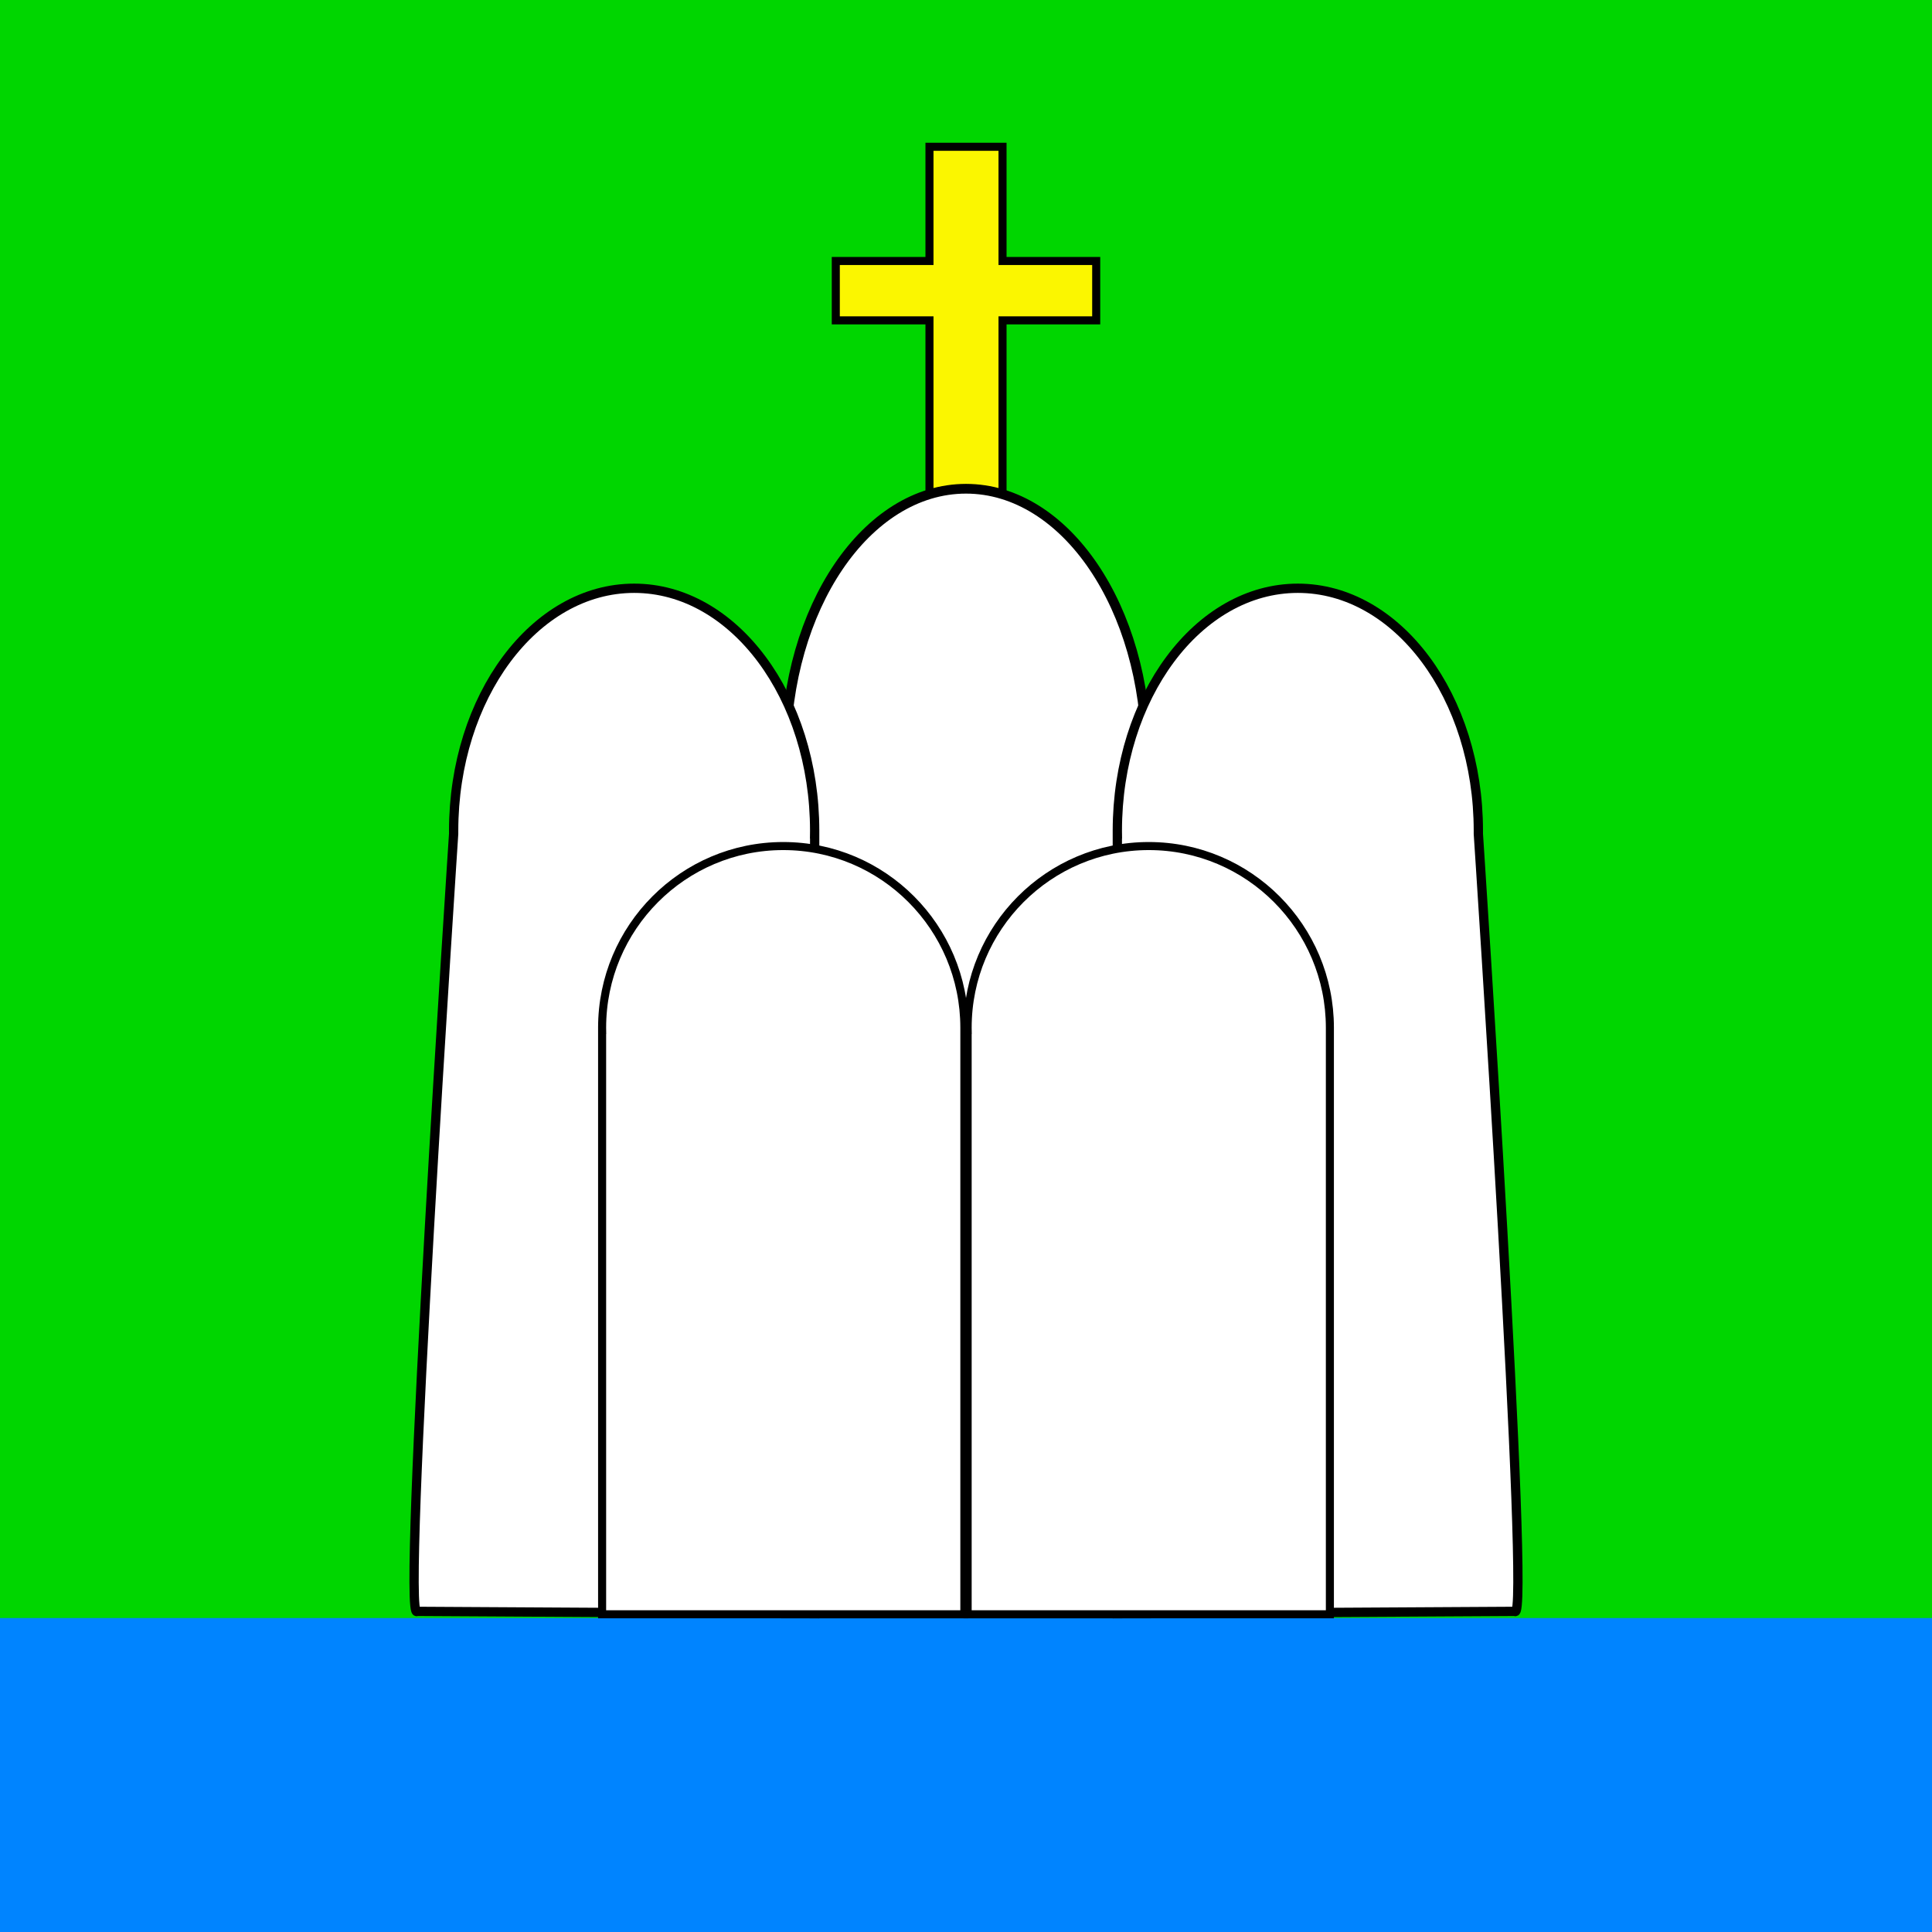 <?xml version="1.0" encoding="UTF-8" standalone="no"?>
<!-- Created with Inkscape (http://www.inkscape.org/) -->
<svg
   xmlns:dc="http://purl.org/dc/elements/1.1/"
   xmlns:cc="http://web.resource.org/cc/"
   xmlns:rdf="http://www.w3.org/1999/02/22-rdf-syntax-ns#"
   xmlns:svg="http://www.w3.org/2000/svg"
   xmlns="http://www.w3.org/2000/svg"
   xmlns:sodipodi="http://sodipodi.sourceforge.net/DTD/sodipodi-0.dtd"
   xmlns:inkscape="http://www.inkscape.org/namespaces/inkscape"
   width="1200"
   height="1200"
   id="svg2"
   sodipodi:version="0.32"
   inkscape:version="0.45.1"
   version="1.0"
   sodipodi:docbase="C:\Documents and Settings\1\Рабочий стол"
   sodipodi:docname="Флаг Святогорска.svg"
   inkscape:output_extension="org.inkscape.output.svg.inkscape">
  <defs
     id="defs4" />
  <sodipodi:namedview
     id="base"
     pagecolor="#ffffff"
     bordercolor="#666666"
     borderopacity="1.0"
     gridtolerance="10000"
     guidetolerance="10"
     objecttolerance="10"
     inkscape:pageopacity="0.0"
     inkscape:pageshadow="2"
     inkscape:zoom="0.23798851"
     inkscape:cx="109.81347"
     inkscape:cy="310.13909"
     inkscape:document-units="px"
     inkscape:current-layer="layer1"
     width="1200px"
     height="1200px"
     inkscape:window-width="1024"
     inkscape:window-height="719"
     inkscape:window-x="-4"
     inkscape:window-y="-4" />
  <g
     inkscape:label="Layer 1"
     inkscape:groupmode="layer"
     id="layer1">
    <g
       id="g3219"
       transform="translate(1234.286,2.857)">
      <g
         id="g2176">
        <rect
           style="fill:#00d600;fill-opacity:1;stroke:none;stroke-width:1;stroke-miterlimit:4;stroke-dasharray:none;stroke-dashoffset:0;stroke-opacity:1"
           id="rect2170"
           width="1200"
           height="1200"
           x="-1234.286"
           y="-2.857" />
        <rect
           style="fill:#0084ff;fill-opacity:1;stroke:none;stroke-width:1;stroke-miterlimit:4;stroke-dasharray:none;stroke-dashoffset:0;stroke-opacity:1"
           id="rect2172"
           width="1200"
           height="195"
           x="-1234.286"
           y="1002.143" />
      </g>
      <path
         id="rect3182"
         d="M -656.973,88.313 L -656.973,159.25 L -715.161,159.25 L -715.161,196.125 L -656.973,196.125 L -656.973,303.969 L -611.598,303.969 L -611.598,196.125 L -553.411,196.125 L -553.411,159.25 L -611.598,159.25 L -611.598,88.313 L -656.973,88.313 z "
         style="fill:#fbf600;fill-opacity:1;stroke:#000000;stroke-width:5;stroke-miterlimit:4;stroke-dasharray:none;stroke-dashoffset:0;stroke-opacity:1" />
      <path
         id="path3158"
         d="M -634.287,300.715 C -696.101,300.715 -746.269,374.716 -746.269,465.92 C -746.269,466.617 -746.244,467.329 -746.238,468.024 L -746.269,468.024 L -746.269,999.278 L -522.305,999.278 L -522.305,468.024 C -522.299,467.329 -522.305,466.617 -522.305,465.92 C -522.305,374.716 -572.473,300.715 -634.287,300.715 z "
         style="fill:#ffffff;fill-opacity:1;stroke:#000000;stroke-width:6.036;stroke-miterlimit:4;stroke-dasharray:none;stroke-dashoffset:0;stroke-opacity:1" />
      <path
         sodipodi:nodetypes="cscccccsc"
         id="path3164"
         d="M -428.172,362.527 C -490.061,362.527 -540.289,429.994 -540.289,513.145 C -540.289,513.781 -540.264,514.43 -540.258,515.064 L -540.289,515.064 L -540.289,999.413 L -293.356,997.994 C -283.425,1007.926 -316.056,515.064 -316.056,515.064 C -316.05,514.43 -316.056,513.781 -316.056,513.145 C -316.056,429.994 -366.284,362.527 -428.172,362.527 z "
         style="fill:#ffffff;fill-opacity:1;stroke:#000000;stroke-width:5.767;stroke-miterlimit:4;stroke-dasharray:none;stroke-dashoffset:0;stroke-opacity:1" />
      <path
         sodipodi:nodetypes="cscccccsc"
         id="path3166"
         d="M -840.399,362.527 C -778.511,362.527 -728.282,429.994 -728.282,513.145 C -728.282,513.781 -728.308,514.43 -728.313,515.064 L -728.282,515.064 L -728.282,999.413 L -975.215,997.994 C -985.147,1007.926 -952.516,515.064 -952.516,515.064 C -952.521,514.43 -952.516,513.781 -952.516,513.145 C -952.516,429.994 -902.287,362.527 -840.399,362.527 z "
         style="fill:#ffffff;fill-opacity:1;stroke:#000000;stroke-width:5.767;stroke-miterlimit:4;stroke-dasharray:none;stroke-dashoffset:0;stroke-opacity:1" />
      <path
         id="rect2180"
         d="M -747.805,522.64 C -809.905,522.64 -860.305,573.187 -860.305,635.484 C -860.305,635.96 -860.28,636.446 -860.274,636.921 L -860.305,636.921 L -860.305,999.796 L -635.305,999.796 L -635.305,636.921 C -635.299,636.447 -635.305,635.96 -635.305,635.484 C -635.305,573.187 -685.705,522.64 -747.805,522.64 z "
         style="fill:#ffffff;fill-opacity:1;stroke:#000000;stroke-width:5;stroke-miterlimit:4;stroke-dasharray:none;stroke-dashoffset:0;stroke-opacity:1" />
      <path
         id="path3156"
         d="M -520.769,522.64 C -582.869,522.64 -633.269,573.187 -633.269,635.484 C -633.269,635.96 -633.244,636.446 -633.238,636.921 L -633.269,636.921 L -633.269,999.796 L -408.269,999.796 L -408.269,636.921 C -408.263,636.447 -408.269,635.96 -408.269,635.484 C -408.269,573.187 -458.669,522.64 -520.769,522.64 z "
         style="fill:#ffffff;fill-opacity:1;stroke:#000000;stroke-width:5;stroke-miterlimit:4;stroke-dasharray:none;stroke-dashoffset:0;stroke-opacity:1" />
    </g>
  </g>
</svg>
